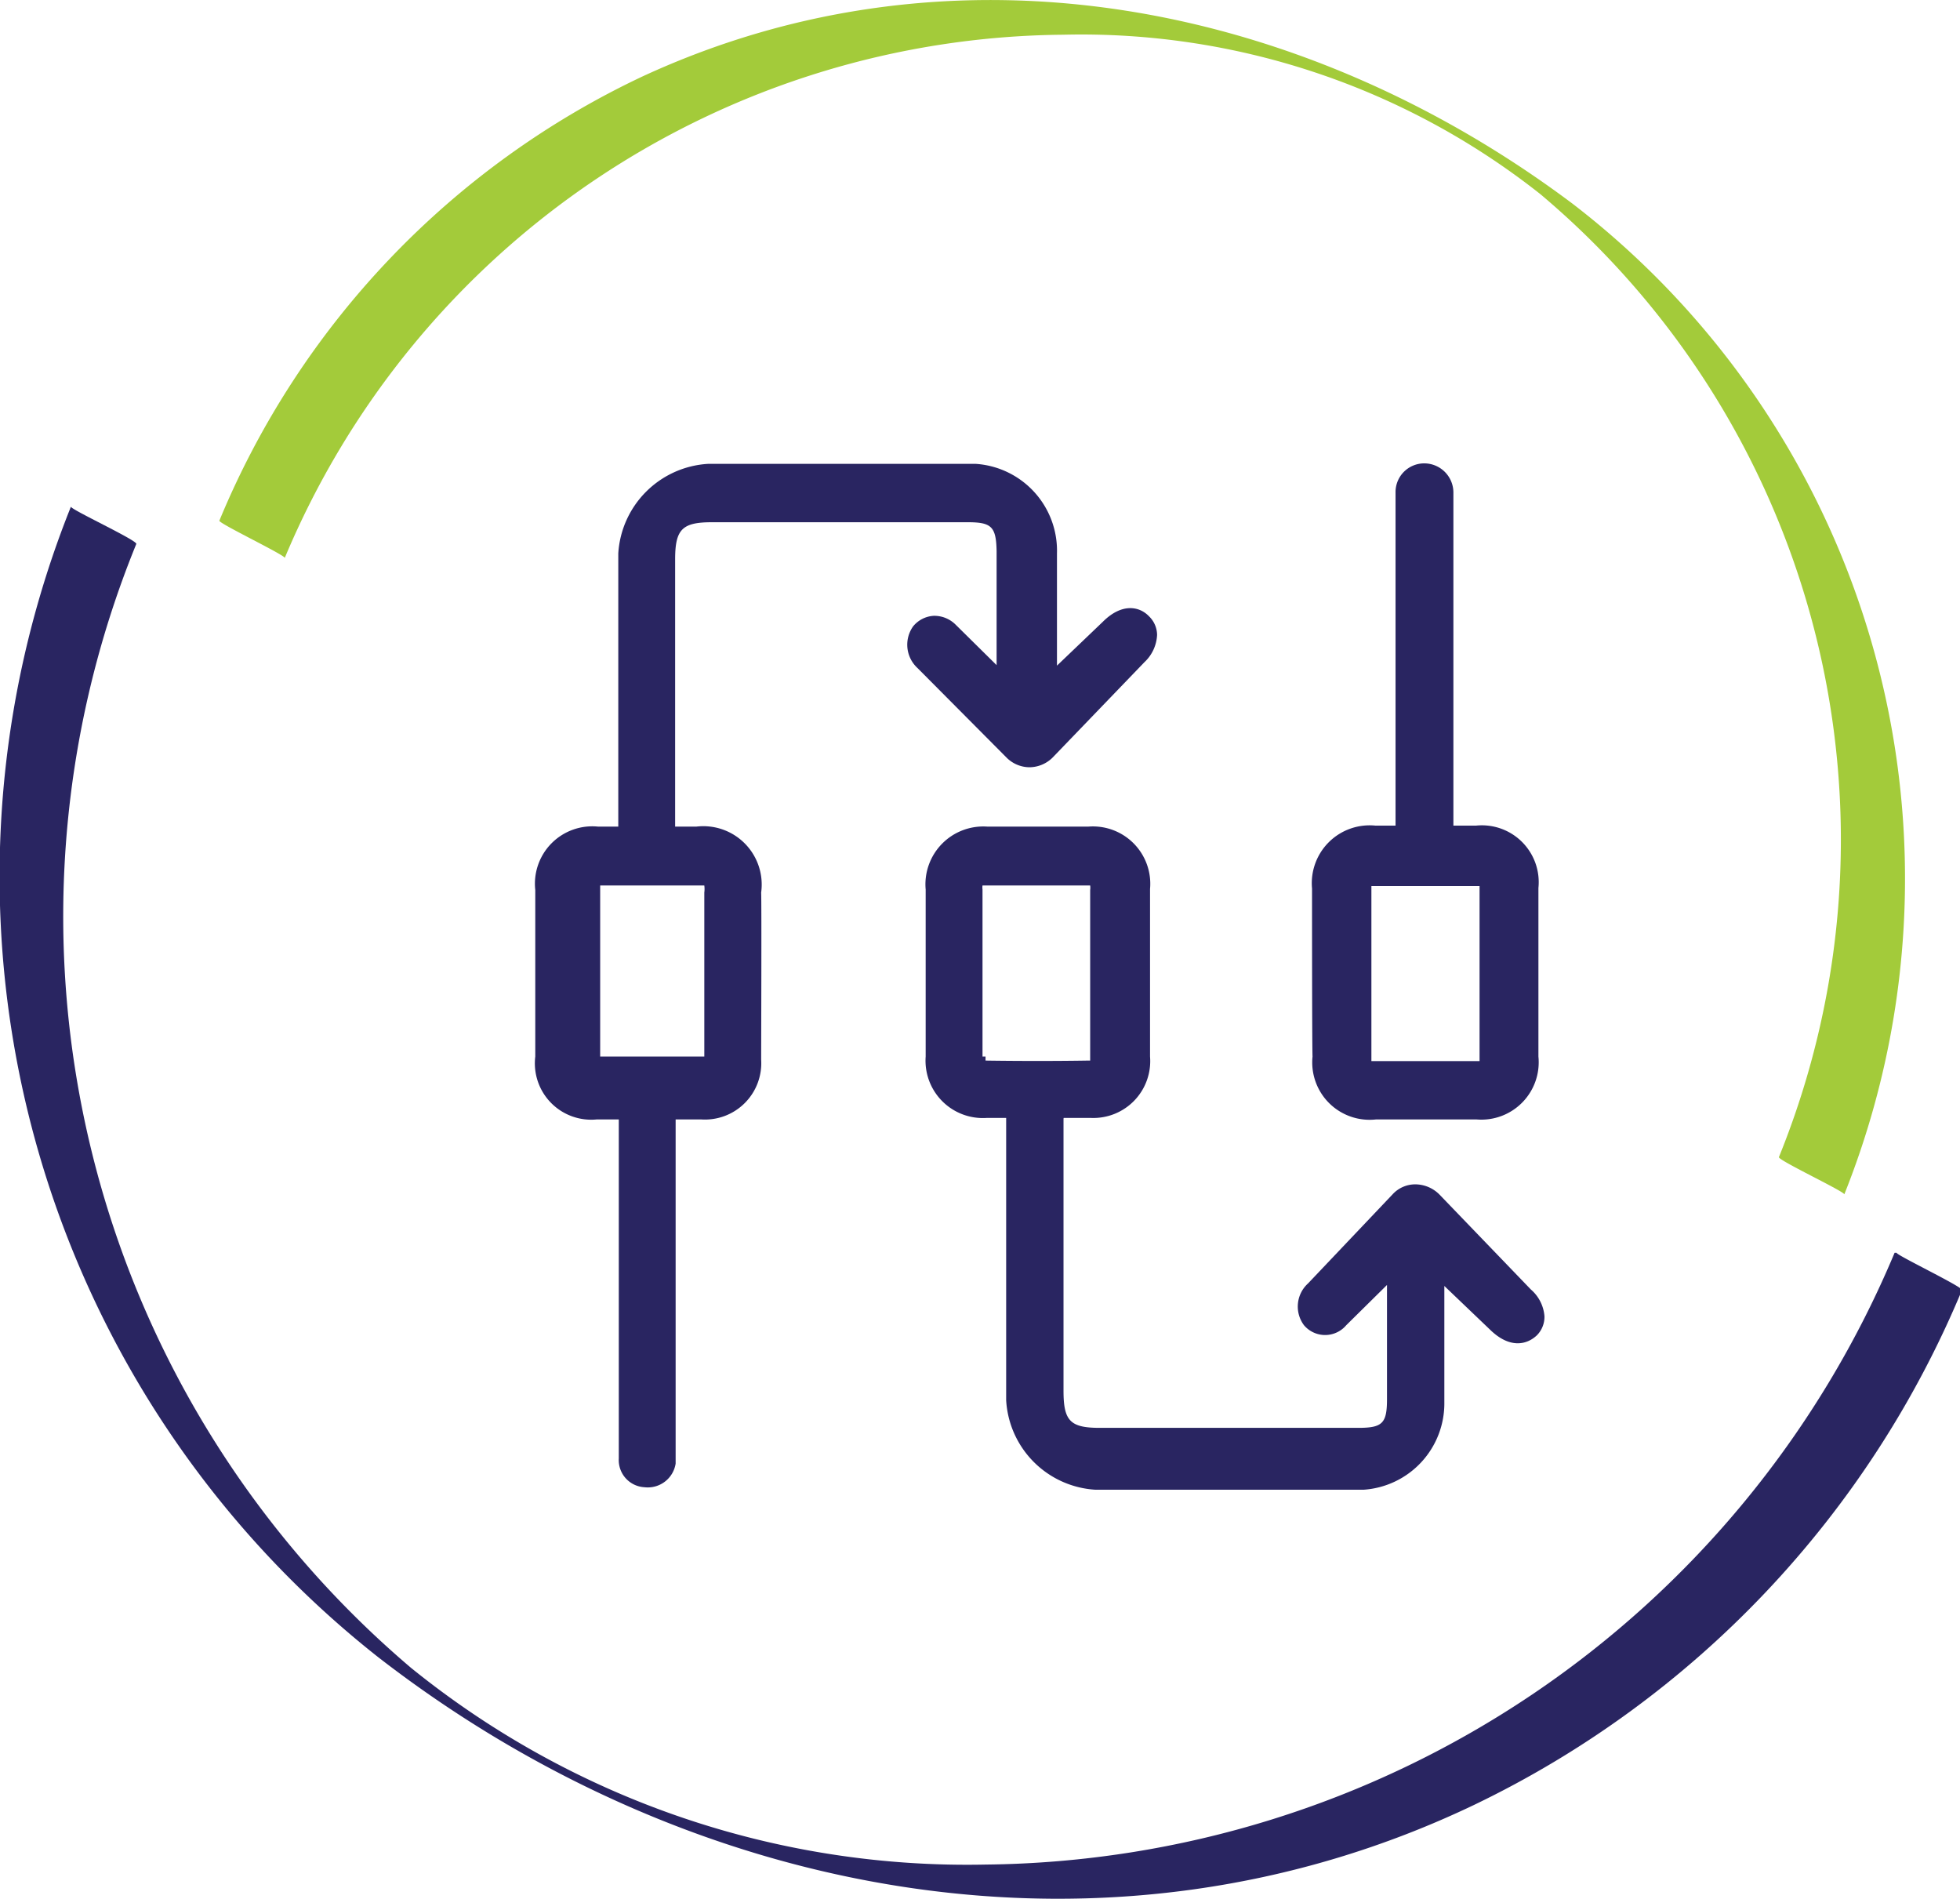 <svg xmlns="http://www.w3.org/2000/svg" viewBox="0 0 38.96 37.74"><g id="a80446ad-e5e2-434c-b615-7597728da013" data-name="Layer 2"><g id="a1351c14-9a50-4b60-b804-2bfdce79057d" data-name="Layer 1"><path d="M22.86,21V17.67a1.14,1.14,0,0,0-1.23-1.24h-2a1.15,1.15,0,0,0-1.23,1.25V21a1.14,1.14,0,0,0,1.21,1.22c.68,0,1.38,0,2.08,0A1.13,1.13,0,0,0,22.86,21Zm-3.27,0h-.06V17.68a.28.28,0,0,1,0-.08h.07c.63,0,1.31,0,2,0h.07a.31.31,0,0,1,0,.09v3.39h-.05C21,21.09,20.26,21.09,19.59,21.08Z" style="fill:#292561"/><path d="M30.43,25.63l-1.81-1.88a.68.68,0,0,0-.49-.21.61.61,0,0,0-.45.2L26,25.51a.62.62,0,0,0-.08.83.55.55,0,0,0,.84,0l.81-.8v2.27c0,.48-.09.57-.57.57H21.86c-.59,0-.72-.14-.72-.74V22.24a1.31,1.31,0,0,0,0-.34A.57.57,0,0,0,20,22v3.77c0,1.07,0,1.75,0,2v.06a1.89,1.89,0,0,0,1.78,1.78h5.32a1.72,1.72,0,0,0,1.61-1.74V25.56l.91.87c.39.38.73.3.93.11a.52.52,0,0,0,.15-.38A.78.78,0,0,0,30.43,25.63Z" style="fill:#292561"/><path d="M19,12.42a.6.6,0,0,0-.44-.18.57.57,0,0,0-.41.21.63.63,0,0,0,.09.83L20,15.05a.65.65,0,0,0,.46.2.66.66,0,0,0,.48-.21l1.81-1.88a.79.79,0,0,0,.25-.54.52.52,0,0,0-.16-.37c-.19-.2-.54-.27-.92.11l-.91.87V11A1.73,1.73,0,0,0,19.4,9.22H14.07A1.9,1.9,0,0,0,12.29,11v.06c0,.2,0,.88,0,2v3.82a.55.55,0,0,0,.51.58.58.58,0,0,0,.62-.47,2.06,2.06,0,0,0,0-.35V11.12c0-.6.14-.74.73-.74h5.09c.47,0,.56.09.57.57v2.27Z" style="fill:#292561"/><path d="M12.88,21.29a.58.58,0,0,0-.58.58c0,.95,0,6.91,0,7.12a.54.54,0,0,0,.51.57.56.56,0,0,0,.62-.47c0-.11,0-7.22,0-7.22A.58.58,0,0,0,12.88,21.29Z" style="fill:#292561"/><path d="M28.27,17.26a.56.56,0,0,0,.62-.47c0-.11,0-7,0-7a.58.58,0,0,0-.58-.58.57.57,0,0,0-.57.58v6.9A.54.54,0,0,0,28.27,17.26Z" style="fill:#292561"/><path d="M15.13,17.74a1.16,1.16,0,0,0-1.29-1.31H11.89a1.14,1.14,0,0,0-1.25,1.26c0,1.11,0,2.21,0,3.31a1.12,1.12,0,0,0,1.22,1.25c.76,0,1.44,0,2.08,0a1.12,1.12,0,0,0,1.19-1.19C15.13,20.85,15.14,17.94,15.13,17.74ZM14,21v0h0c-.62,0-1.29,0-2,0h-.07V21q0-1.65,0-3.3v-.1H14a.53.53,0,0,1,0,.14v2.62C14,20.63,14,20.84,14,21Z" style="fill:#292561"/><path d="M26.09,21a1.14,1.14,0,0,0,1.26,1.25c.7,0,1.35,0,2,0A1.14,1.14,0,0,0,30.58,21c0-.57,0-2.82,0-3.35a1.13,1.13,0,0,0-1.24-1.24h-2a1.15,1.15,0,0,0-1.26,1.25C26.08,17.9,26.08,20.79,26.09,21Zm1.17-3.3v-.09h2.15v.07c0,1.07,0,2.22,0,3.34v.07H27.26V17.7Z" style="fill:#292561"/><path d="M5.66,11.09A16.93,16.93,0,0,1,21.14.69a14.71,14.71,0,0,1,9.48,3.17A16.77,16.77,0,0,1,35.36,23c0,.07,1.32.69,1.3.74a16.92,16.92,0,0,0-5.4-19.69C25.94.06,19-1.36,12.77,1.52a16.9,16.9,0,0,0-8.41,8.83c0,.06,1.32.69,1.3.74Z" style="fill:#a3cb3a"/><path d="M37.66,24.9A19.81,19.81,0,0,1,19.59,37.06,17.56,17.56,0,0,1,8.17,33.15,19.59,19.59,0,0,1,2.71,10.81c0-.08-1.32-.69-1.3-.74A19.76,19.76,0,0,0,7.52,32.94c6.22,4.82,14.54,6.4,21.79,2.93A19.78,19.78,0,0,0,39,25.64c0-.07-1.32-.7-1.3-.74Z" style="fill:#292561"/></g></g></svg>